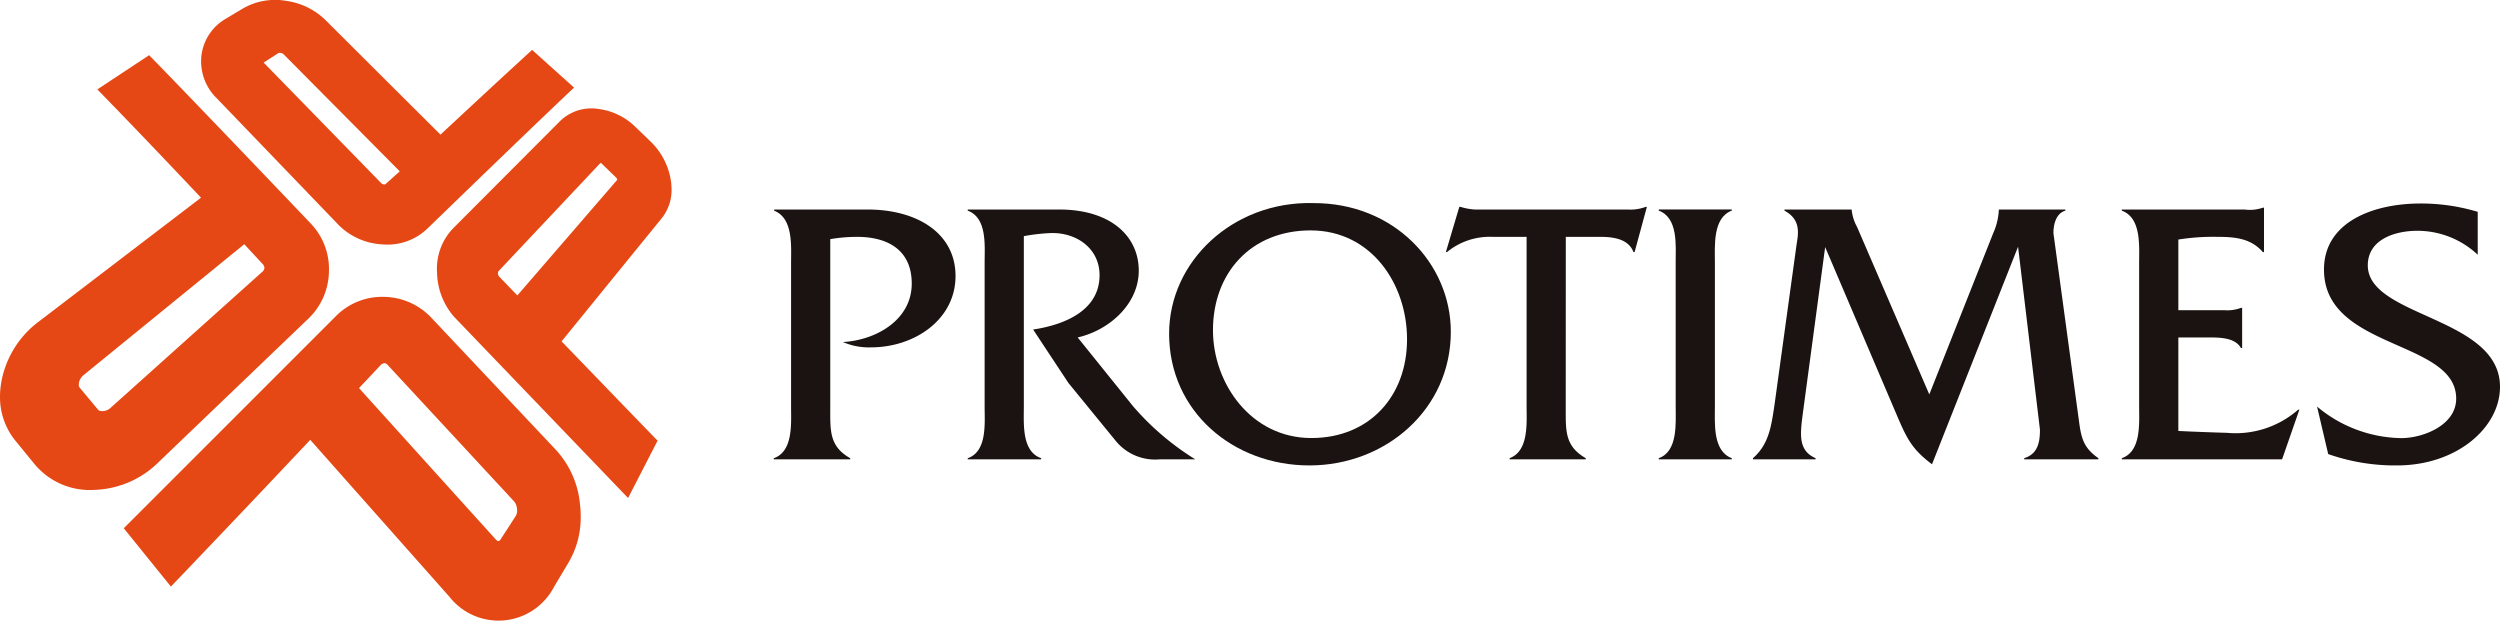 <svg id="logo_footer" xmlns="http://www.w3.org/2000/svg" xmlns:xlink="http://www.w3.org/1999/xlink" width="286" height="71" viewBox="0 0 286 71">
  <defs>
    <clipPath id="clip-path">
      <rect id="長方形_1" data-name="長方形 1" width="286" height="71" fill="none"/>
    </clipPath>
  </defs>
  <g id="グループ_1" data-name="グループ 1" transform="translate(0 0)" clip-path="url(#clip-path)">
    <path id="パス_1" data-name="パス 1" d="M67.847,15.448c5.714,0,10.066,2.739,10.066,7.606,0,4.992-4.7,8.163-9.669,8.163a7.4,7.4,0,0,1-3.211-.608c3.783-.216,7.87-2.521,7.87-6.691,0-3.823-2.728-5.342-6.241-5.342a18.361,18.361,0,0,0-3.081.261V38.423c0,2.433-.04,4.172,2.287,5.473v.13H57.117V43.9c2.246-.779,1.982-3.991,1.982-5.95V21.58c0-1.96.263-5.127-1.936-6v-.129Z" transform="translate(31.4 8.521)" fill="#1a1311"/>
    <path id="パス_2" data-name="パス 2" d="M81.9,15.448c5.889,0,9.1,3.046,9.1,6.995,0,3.823-3.383,6.821-6.989,7.64l6.331,7.862a30.635,30.635,0,0,0,7.121,6.081H93.419a5.811,5.811,0,0,1-5.1-2.168L82.96,35.3l-4.045-6.123c3.515-.523,7.6-2.133,7.6-6.213,0-3.126-2.728-4.948-5.674-4.819a22.1,22.1,0,0,0-2.988.349V37.945c0,2-.263,5.172,1.981,5.95v.13h-8.4V43.9c2.241-.779,1.933-3.991,1.933-5.95V21.58c0-2,.308-5.175-1.933-6v-.129Z" transform="translate(39.274 8.521)" fill="#1a1311"/>
    <path id="パス_3" data-name="パス 3" d="M102.483,18.1c6.948,0,11.037,6.124,11.037,12.461,0,6.472-4.266,11.291-10.951,11.291-6.9,0-11.251-6.25-11.251-12.332,0-6.562,4.35-11.42,11.164-11.42m.307-3.128C93.558,14.756,86.3,21.666,86.3,29.913c0,8.906,7.341,15.074,16.046,15.074,8.751,0,16.182-6.43,16.182-15.285,0-7.82-6.509-14.767-15.742-14.725" transform="translate(47.446 8.258)" fill="#1a1311"/>
    <path id="パス_4" data-name="パス 4" d="M120.446,38.491c0,2.475-.043,4.169,2.286,5.511v.132h-8.7V44c2.2-.822,1.936-4,1.936-5.947V18.685h-3.87a7.7,7.7,0,0,0-5.232,1.738h-.132l1.539-5.172h.13a6.832,6.832,0,0,0,1.672.307h17.5a4.875,4.875,0,0,0,2.024-.307h.133l-1.407,5.172h-.133c-.57-1.517-2.329-1.738-3.778-1.738h-3.96Z" transform="translate(58.674 8.412)" fill="#1a1311"/>
    <path id="パス_5" data-name="パス 5" d="M124.382,21.574c0-2,.305-5.168-1.936-6v-.129H130.8v.129c-2.2.829-1.931,4.047-1.931,6V37.948c0,1.957-.265,5.123,1.931,5.946v.132h-8.352v-.132c2.2-.777,1.936-3.989,1.936-5.946Z" transform="translate(67.315 8.521)" fill="#1a1311"/>
    <path id="パス_6" data-name="パス 6" d="M156.876,18.184a7.526,7.526,0,0,0,.657-2.69v-.045h7.606v.132c-1.054.3-1.364,1.562-1.364,2.565l2.9,21.325c.265,2.039.488,3.209,2.244,4.422v.132h-8.485v-.132c1.537-.473,1.8-1.781,1.8-3.254L159.73,19.705l-9.844,24.886c-2.2-1.652-2.816-2.821-3.871-5.255l-8.353-19.589-2.506,18.674c-.353,2.652-.66,4.563,1.409,5.473v.132H129.4v-.132c1.846-1.6,2.109-3.73,2.463-6.075l2.506-18.2c.174-1.215.659-2.956-1.362-4.039v-.132h7.69v.045a5.078,5.078,0,0,0,.617,1.953L149.576,36.6Z" transform="translate(71.136 8.521)" fill="#1a1311"/>
    <path id="パス_7" data-name="パス 7" d="M163.095,40.856s2.005.107,5.574.214a10.864,10.864,0,0,0,8.141-2.653h.132L174.964,44.1H156.629v-.13c2.244-.779,1.981-4,1.981-5.947V21.655c0-2,.263-5.175-1.981-6v-.129H170.7a4.515,4.515,0,0,0,2.063-.211h.132V20.39h-.132c-1.359-1.562-3.163-1.739-5.184-1.739a25.185,25.185,0,0,0-4.483.307v8.081h5.232a4.49,4.49,0,0,0,1.933-.264h.133v4.6h-.133c-.7-1.255-2.549-1.216-3.915-1.216h-3.25Z" transform="translate(86.107 8.446)" fill="#1a1311"/>
    <path id="パス_8" data-name="パス 8" d="M189.421,20.866a10.081,10.081,0,0,0-6.906-2.739c-2.506,0-5.669.956-5.669,3.955,0,5.947,15.124,5.864,15.124,13.9,0,4.646-4.925,8.988-11.784,8.988a23.025,23.025,0,0,1-7.87-1.3l-1.275-5.434a15.312,15.312,0,0,0,9.63,3.609c2.506,0,6.286-1.477,6.286-4.517,0-6.776-15.124-5.558-15.124-14.765,0-5.469,5.674-7.558,11.037-7.558a22.5,22.5,0,0,1,6.551.954Z" transform="translate(94.03 8.275)" fill="#1a1311"/>
    <path id="パス_9" data-name="パス 9" d="M35.525,23.3S23.206,10.367,17.06,4.069L11.135,7.985c4.829,4.939,9.98,10.4,11.86,12.385-3.684,2.816-18.473,14.11-18.473,14.11A11.094,11.094,0,0,0,.254,40.955,10.025,10.025,0,0,0,0,43.154a7.884,7.884,0,0,0,1.816,5.085l2.1,2.571a8.22,8.22,0,0,0,6.929,2.985,10.878,10.878,0,0,0,7.338-3.209l17-16.287a7.637,7.637,0,0,0,2.45-5.559A7.519,7.519,0,0,0,35.525,23.3m-5.28,5.091a.556.556,0,0,1-.192.417L12.716,44.355a1.464,1.464,0,0,1-.992.436c-.363.006-.46-.113-.525-.191L9.161,42.155a.552.552,0,0,1-.15-.4l.022-.223a1.551,1.551,0,0,1,.6-.922S24.717,28.325,27.944,25.694c.817.883,2.2,2.369,2.2,2.369l.108.272,0,.059" transform="translate(0 2.244)" fill="#e54814"/>
    <path id="パス_10" data-name="パス 10" d="M52.714,5.708C48.841,9.251,44.06,13.7,42.231,15.4,39.514,12.7,29.153,2.371,29.153,2.371A7.977,7.977,0,0,0,24.584.1a7.362,7.362,0,0,0-5.027.915l-1.836,1.1a5.651,5.651,0,0,0-2.827,4.168,5.891,5.891,0,0,0,1.734,4.95L30.359,25.508a7.607,7.607,0,0,0,5.218,2.448,6.584,6.584,0,0,0,5.162-1.808c.006-.006,11.174-10.847,16.776-16.129ZM35.9,21.1h-.11a.5.5,0,0,1-.353-.164S22.315,7.476,22,7.158l1.678-1.074c.031-.022.091-.057.267-.029a.546.546,0,0,1,.353.166S34.746,16.751,37.574,19.6c-.724.65-1.674,1.5-1.677,1.5" transform="translate(8.159 0)" fill="#e54814"/>
    <path id="パス_11" data-name="パス 11" d="M57.494,46c-1.629-1.665-9.006-9.311-10.983-11.359,2.2-2.709,11.436-14.061,11.436-14.061a5.181,5.181,0,0,0,1.147-3.319,7.133,7.133,0,0,0-.126-1.282,7.918,7.918,0,0,0-2.379-4.3l-1.573-1.516a7.38,7.38,0,0,0-4.3-2.112A5.131,5.131,0,0,0,46.338,9.44L34.21,21.6a6.651,6.651,0,0,0-1.945,5.168A7.955,7.955,0,0,0,34.182,31.8L54.117,52.561ZM39.4,27.26a.559.559,0,0,1-.167-.4v-.042l.037-.175c0-.006,10.34-10.978,11.7-12.422l.118.07,1.606,1.559a.538.538,0,0,1,.183.313c-.651.751-8.919,10.321-11.425,13.223L39.4,27.26" transform="translate(17.734 4.412)" fill="#e54814"/>
    <path id="パス_12" data-name="パス 12" d="M61.319,45.536a10.587,10.587,0,0,0-2.79-6.189L44.439,24.4a7.6,7.6,0,0,0-5.469-2.509,7.433,7.433,0,0,0-5.612,2.251L9.136,48.36l5.393,6.672c7.935-8.282,13.979-14.7,15.941-16.785L46.386,56.193a7.147,7.147,0,0,0,11.976-1.142l1.623-2.714a10.149,10.149,0,0,0,1.426-5.306,12.671,12.671,0,0,0-.091-1.494m-7.363,1.452-1.681,2.6c-.152.23-.239.236-.274.242h0c-.037,0-.13.011-.322-.206,0,0-14.743-16.31-15.632-17.3.708-.749,2.58-2.739,2.58-2.739l.291-.116a.486.486,0,0,1,.377.178L53.744,45.238a1.448,1.448,0,0,1,.377.888,1.235,1.235,0,0,1-.164.863" transform="translate(5.023 12.072)" fill="#e54814"/>
  </g>
</svg>
